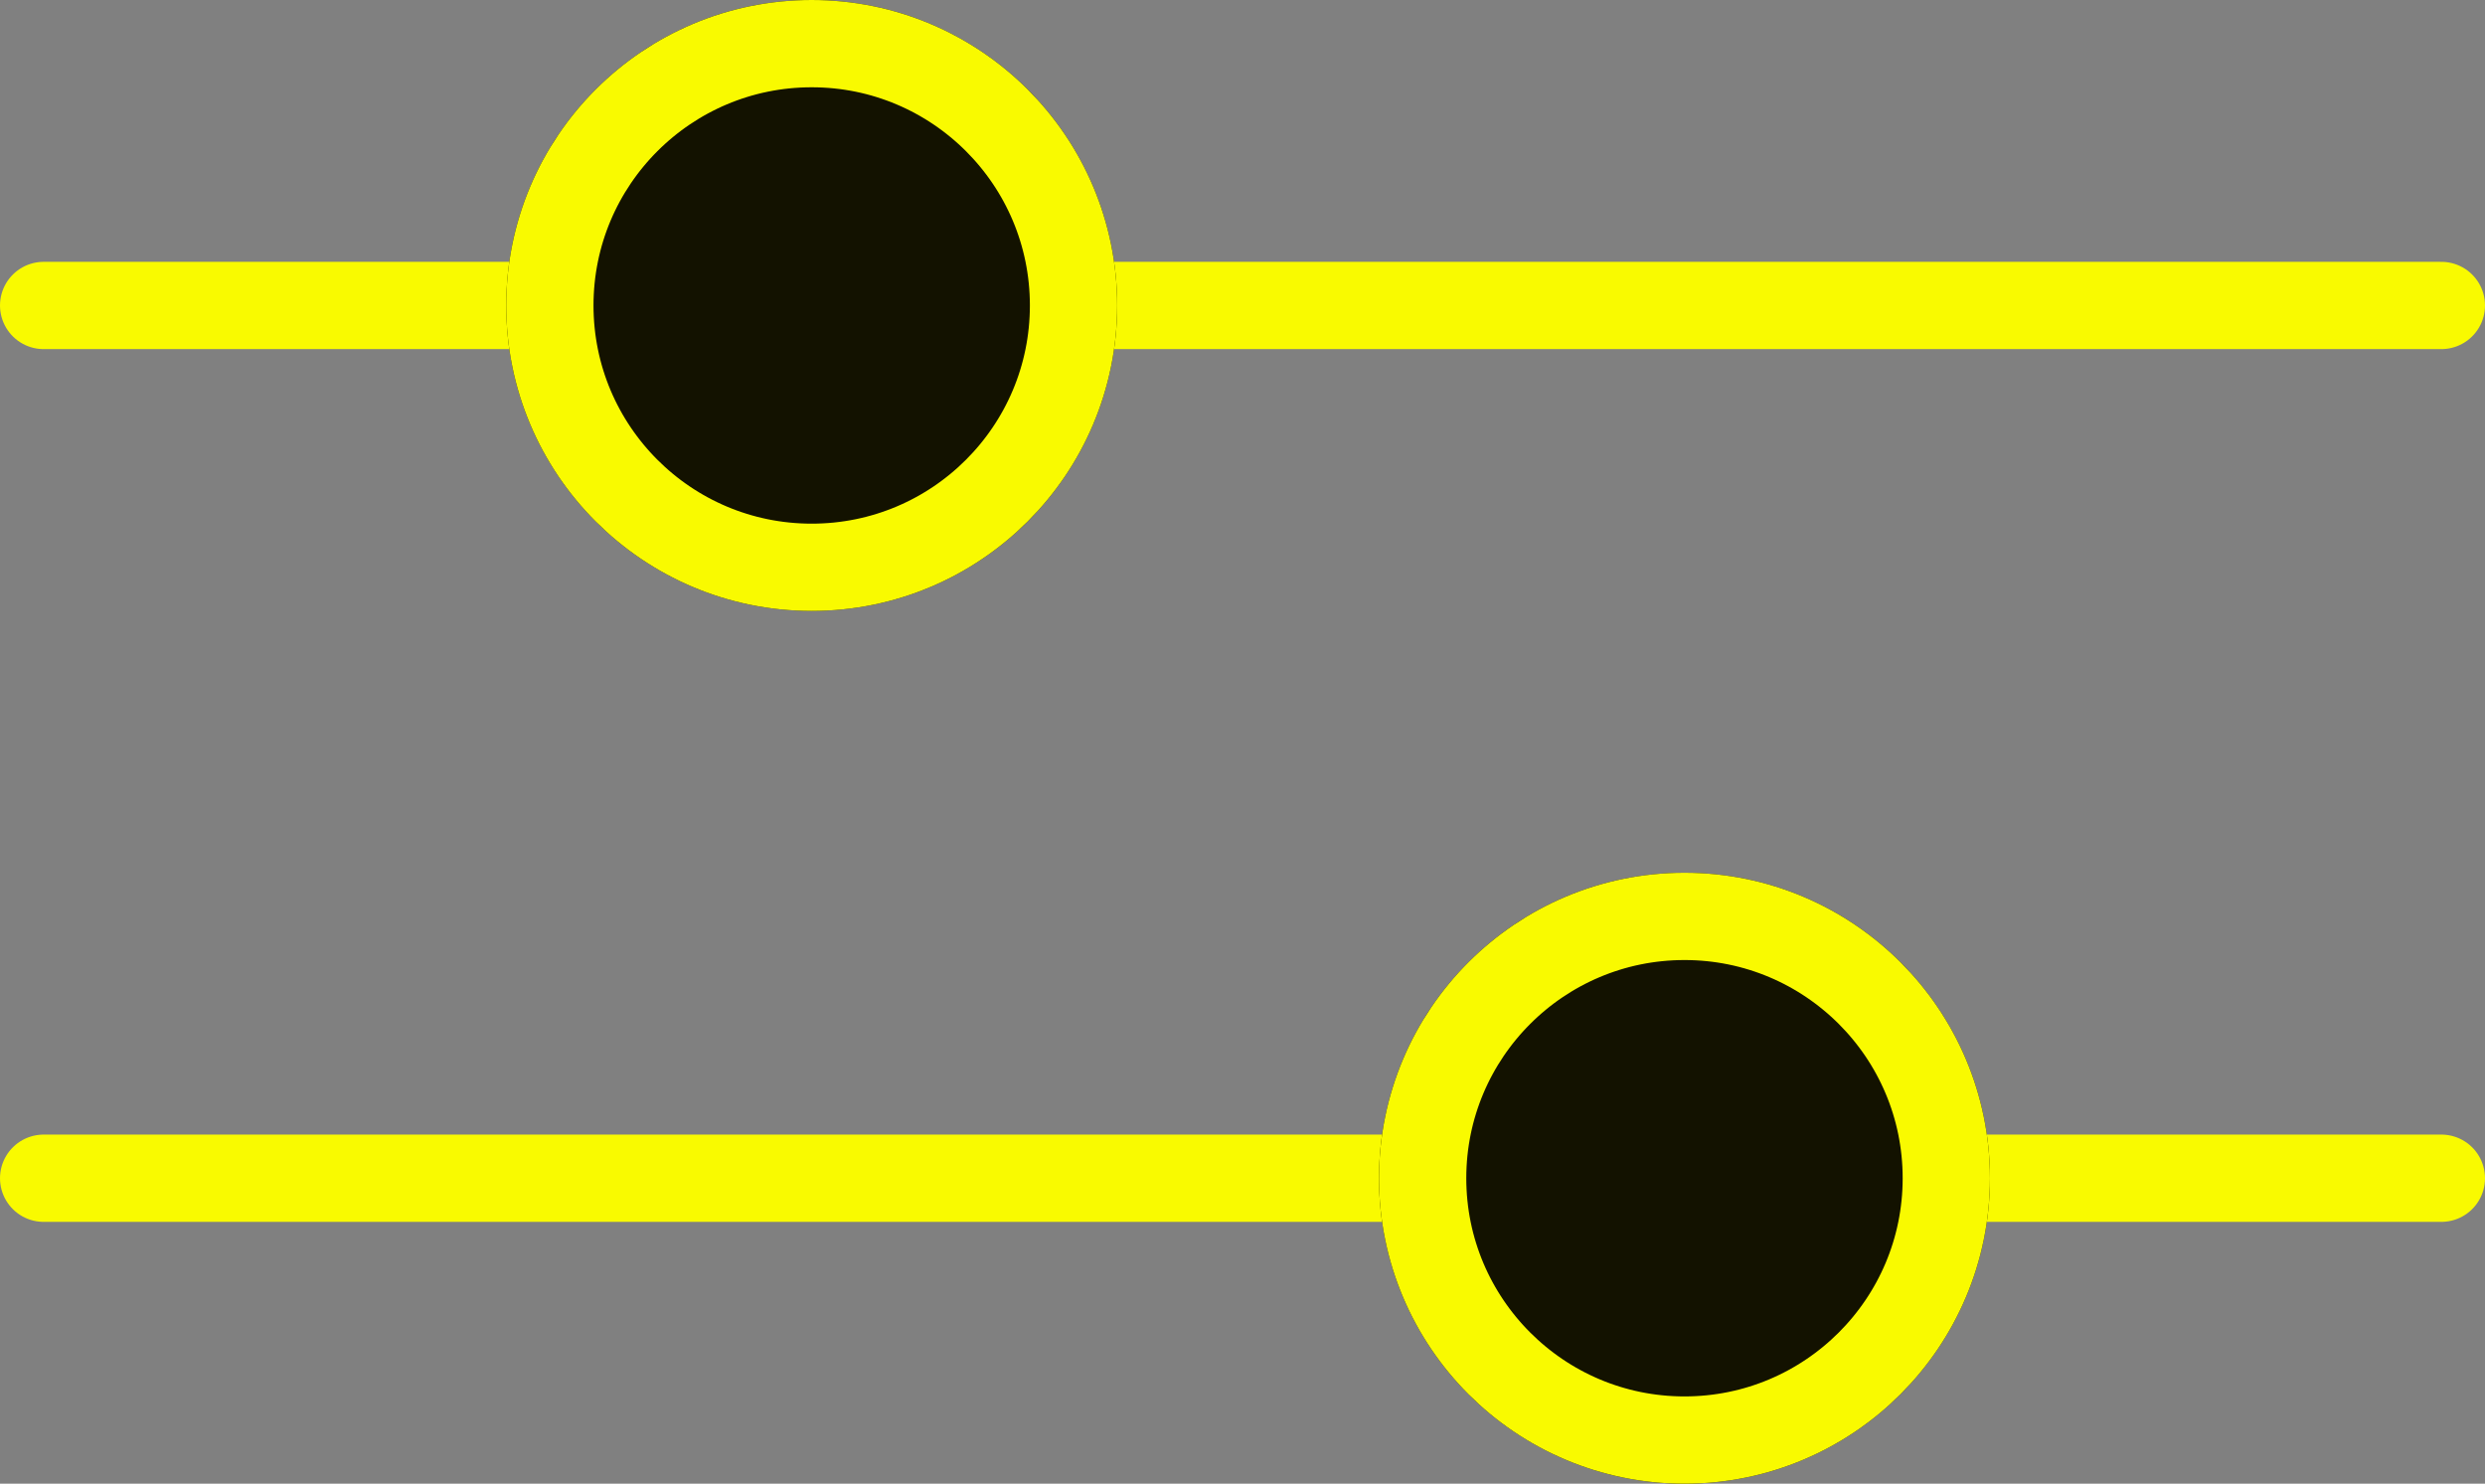 <svg xmlns="http://www.w3.org/2000/svg" width="28.472" height="17" viewBox="0 0 28.472 17">
  <rect x="0" y="0" width="28.472" height="17" fill="#808080" stroke="none"/>
  <g id="Group_2612" data-name="Group 2612" transform="translate(-265.2 -865)">
    <line id="Line_148" data-name="Line 148" x2="27.472" transform="translate(265.7 868.5)" fill="none" stroke="#f9fa00" stroke-linecap="round" stroke-width="1"/>
    <line id="Line_149" data-name="Line 149" x2="27.472" transform="translate(265.7 878.5)" fill="none" stroke="#f9fa00" stroke-linecap="round" stroke-width="1"/>
    <g id="Ellipse_16" data-name="Ellipse 16" transform="translate(271 865)" fill="#131200" stroke="#f9fa00" stroke-width="1">
      <circle cx="3.5" cy="3.5" r="3.5" stroke="none"/>
      <circle cx="3.5" cy="3.5" r="3" fill="none"/>
    </g>
    <g id="Ellipse_17" data-name="Ellipse 17" transform="translate(281 875)" fill="#131200" stroke="#f9fa00" stroke-width="1">
      <circle cx="3.5" cy="3.5" r="3.5" stroke="none"/>
      <circle cx="3.5" cy="3.5" r="3" fill="none"/>
    </g>
  </g>
</svg>
